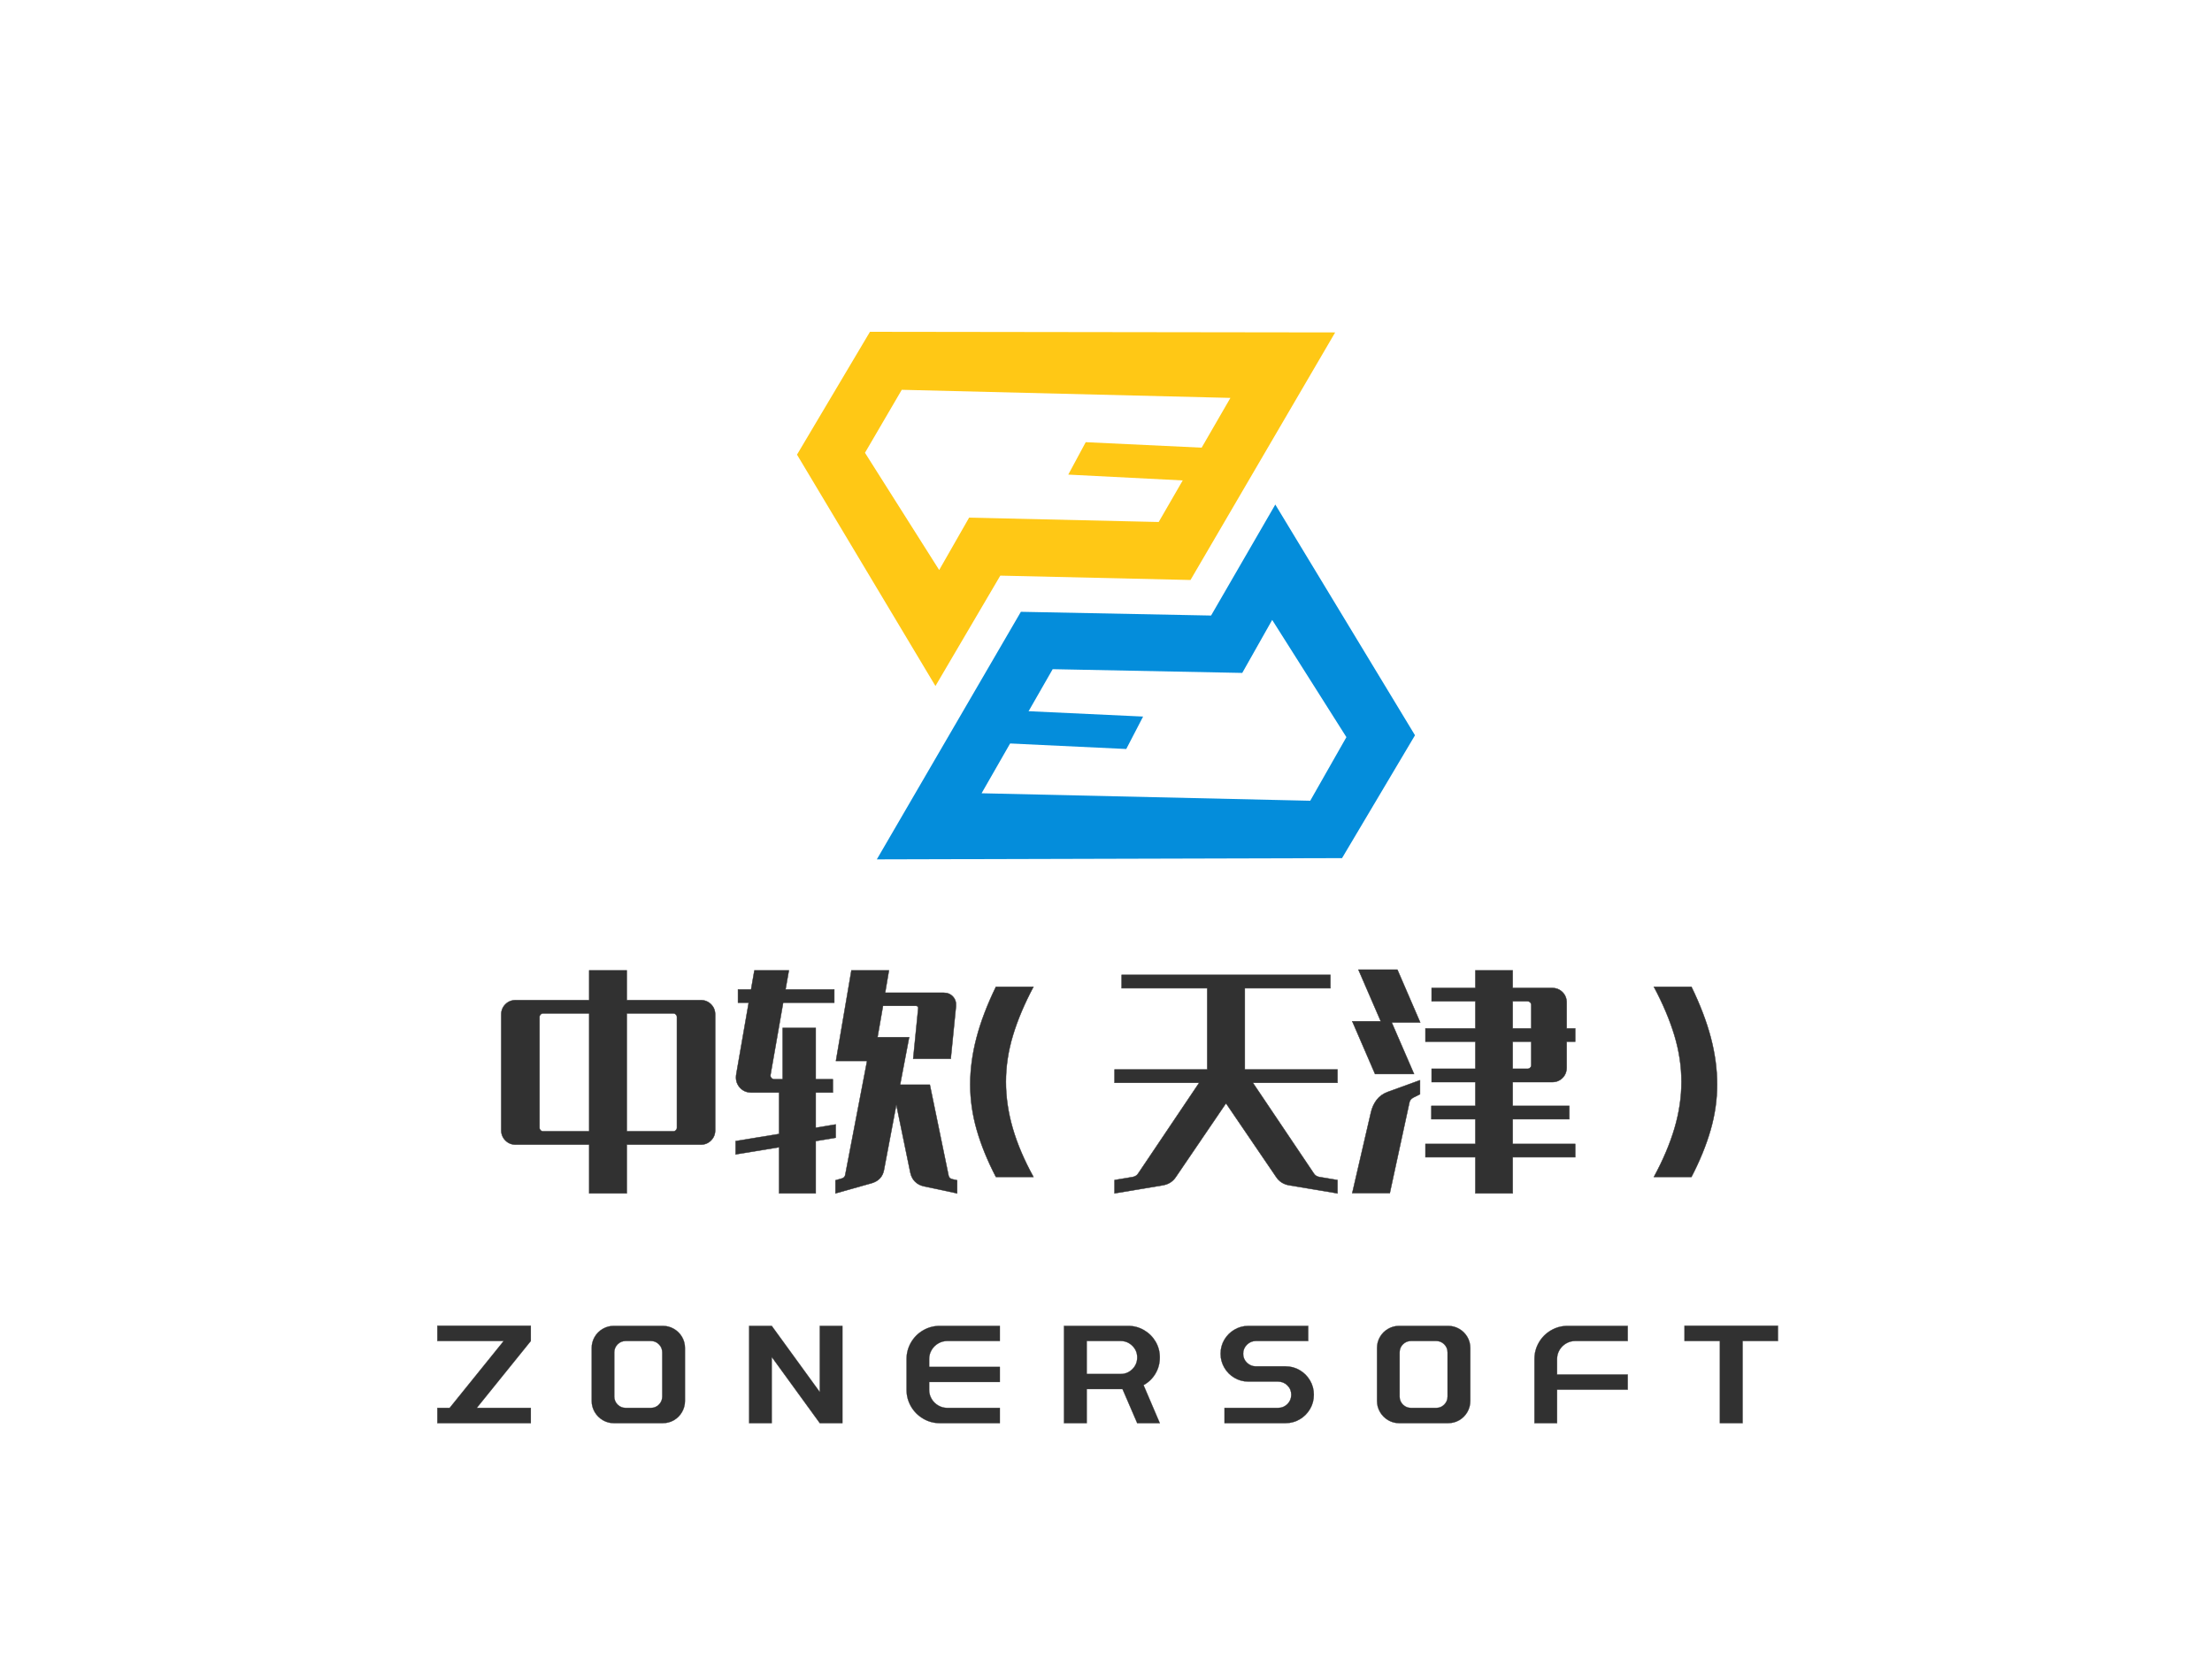 <svg class="svg-canvas" viewBox="0 0 800 600" width="1600" height="1200" preserveAspectRatio="none" version="1.1" xmlns="http://www.w3.org/2000/svg" xmlns:xlink="http://www.w3.org/1999/xlink">
        <!--滤镜-->
        <defs></defs>

        <!-- 背景 -->
        <g id="background">
            <rect x="0" y="0" fill="#FFFFFF" width="800" height="600"></rect>
            
          </g>

        <!--元素-->
        
                <g id="shape_RwMyvYnIc6" ref="shape_RwMyvYnIc6" key="shape_RwMyvYnIc6" transform="translate(-81.995,88.15) rotate(0,482.416,300.416) scale(1,1)" style="opacity: 1;" filter="">
                  <!--普通元素-->
                  <svg xmlns="http://www.w3.org/2000/svg" version="1.1" xmlns:xlink="http://www.w3.org/1999/xlink" width="964.831" height="600.831" viewBox="0 0 964.831 600.831" data-parent="shape_RwMyvYnIc6"><g data-role="text" data-width="447.044" data-height="85" transform="translate(258.894, 257.916)"><path d="M49.78-55.36L76.51-55.36Q78.75-55.36 80.25-53.86Q81.76-52.36 81.76-50.12L81.76-50.12L81.76-8.34Q81.76-6.10 80.25-4.60Q78.75-3.09 76.51-3.09L76.51-3.09L49.78-3.09L49.78 14.53L36.19 14.53L36.19-3.09L9.63-3.09Q7.39-3.09 5.89-4.60Q4.38-6.10 4.38-8.34L4.38-8.34L4.38-50.12Q4.38-52.36 5.89-53.86Q7.39-55.36 9.63-55.36L9.63-55.36L36.19-55.36L36.19-66.11L49.78-66.11L49.78-55.36ZM19.52-7.91L36.19-7.91L36.19-50.55L19.52-50.55Q19.00-50.55 18.61-50.16Q18.23-49.78 18.23-49.26L18.23-49.26L18.23-9.20Q18.23-8.68 18.61-8.30Q19.00-7.91 19.52-7.91L19.52-7.91ZM67.92-9.20L67.92-49.26Q67.92-49.78 67.53-50.16Q67.14-50.55 66.63-50.55L66.63-50.55L49.78-50.55L49.78-7.91L66.63-7.91Q67.14-7.91 67.53-8.30Q67.92-8.68 67.92-9.20L67.92-9.20Z" transform="translate(0 71) " fill="rgb(49, 49, 49)" stroke="rgb(49, 49, 49)" stroke-width="0.143" data-glyph-w="85.97" data-glyph-h="90.01059000000001" data-glyph-ascender="73.84823" data-glyph-descender="-16.16236"></path><path d="M39.37-5.59L32.15-4.38L32.15 14.53L18.91 14.53L18.91-2.15L3.18 0.43L3.18-4.38L18.91-6.96L18.91-21.92L9.03-21.92Q6.19-21.92 4.56-23.90Q2.92-25.88 3.44-28.71L3.44-28.71L7.91-54.42L4.04-54.42L4.04-59.23L8.77-59.23L9.97-66.11L22.44-66.11L21.23-59.23L38.86-59.23L38.86-54.42L20.37-54.42L15.82-28.46Q15.65-27.77 16.08-27.25Q16.51-26.74 17.19-26.74L17.19-26.74L20.20-26.74L20.20-45.31L32.15-45.31L32.15-26.74L38.34-26.74L38.34-21.92L32.15-21.92L32.15-9.20L39.37-10.40L39.37-5.59ZM81.41 9.37L83.30 9.80L83.30 14.53L71.18 11.95Q69.29 11.52 68.05 10.27Q66.80 9.03 66.37 7.05L66.37 7.05L61.30-17.54L56.83 6.10Q56.14 9.71 52.44 10.83L52.44 10.83L39.29 14.53L39.29 9.80L41.70 9.11Q42.64 8.77 42.81 7.91L42.81 7.91L50.72-33.36L39.46-33.36L45.05-66.11L58.63-66.11L57.26-58.03L78.40-58.03Q80.47-58.03 81.76-56.65Q83.05-55.28 82.88-53.13L82.88-53.13L80.98-34.13L67.40-34.13L69.21-52.36Q69.29-52.79 69.03-53.04Q68.78-53.30 68.35-53.30L68.35-53.30L56.48-53.30L54.50-41.95L65.94-41.95L62.67-24.76L73.42-24.76L80.21 8.17Q80.47 9.11 81.41 9.37L81.41 9.37Z" transform="translate(85.97 71) " fill="rgb(49, 49, 49)" stroke="rgb(49, 49, 49)" stroke-width="0.143" data-glyph-w="85.97" data-glyph-h="90.01059000000001" data-glyph-ascender="73.84823" data-glyph-descender="-16.16236"></path><path d="M24.93 8.60L11.35 8.60Q6.79-0.17 4.43-8.38Q2.06-16.59 2.06-24.85Q2.06-33.10 4.34-41.78Q6.62-50.46 11.35-60.18L11.35-60.18L24.93-60.18Q20.03-50.98 17.49-42.56Q14.96-34.13 14.96-25.83Q14.96-17.54 17.41-9.07Q19.86-0.60 24.93 8.60L24.93 8.60Z" transform="translate(171.94 71) " fill="rgb(49, 49, 49)" stroke="rgb(49, 49, 49)" stroke-width="0.143" data-glyph-w="51.582" data-glyph-h="90.01059000000001" data-glyph-ascender="73.84823" data-glyph-descender="-16.16236"></path><path d="M83.30-30.26L83.30-25.45L52.70-25.45L74.79 7.39Q75.40 8.34 76.69 8.60L76.69 8.60L83.30 9.71L83.30 14.53L65.85 11.61Q62.76 11.09 61.12 8.60L61.12 8.60L42.98-18.05L24.85 8.60Q23.21 11.09 20.12 11.61L20.12 11.61L2.67 14.53L2.67 9.71L9.28 8.60Q10.57 8.34 11.18 7.39L11.18 7.39L33.27-25.45L2.67-25.45L2.67-30.26L36.19-30.26L36.19-59.66L5.24-59.66L5.24-64.48L80.73-64.48L80.73-59.66L49.78-59.66L49.78-30.26L83.30-30.26Z" transform="translate(223.522 71) " fill="rgb(49, 49, 49)" stroke="rgb(49, 49, 49)" stroke-width="0.143" data-glyph-w="85.97" data-glyph-h="90.01059000000001" data-glyph-ascender="73.84823" data-glyph-descender="-16.16236"></path><path d="M4.90-66.37L19.00-66.37L27.25-47.28L16.94-47.28L25.02-28.63L10.92-28.63L2.67-47.71L12.98-47.71L4.90-66.37ZM74.97-25.71L60.69-25.71L60.69-17.11L81.16-17.11L81.16-12.29L60.69-12.29L60.69-3.35L83.30-3.35L83.30 1.46L60.69 1.46L60.69 14.53L47.20 14.53L47.20 1.46L29.14 1.46L29.14-3.35L47.20-3.35L47.20-12.29L31.29-12.29L31.29-17.11L47.20-17.11L47.20-25.71L31.38-25.71L31.38-30.52L47.20-30.52L47.20-40.32L29.14-40.32L29.14-45.13L47.20-45.13L47.20-54.93L31.38-54.93L31.38-59.75L47.20-59.75L47.20-66.11L60.69-66.11L60.69-59.75L74.97-59.75Q77.20-59.75 78.71-58.24Q80.21-56.74 80.21-54.50L80.21-54.50L80.21-45.13L83.30-45.13L83.30-40.32L80.21-40.32L80.21-30.95Q80.21-28.71 78.71-27.21Q77.20-25.71 74.97-25.71L74.97-25.71ZM60.69-54.93L60.69-45.13L67.40-45.13L67.40-53.65Q67.40-54.16 67.01-54.55Q66.63-54.93 66.11-54.93L66.11-54.93L60.69-54.93ZM60.69-40.32L60.69-30.52L66.11-30.52Q66.63-30.52 67.01-30.91Q67.40-31.29 67.40-31.81L67.40-31.81L67.40-40.32L60.69-40.32ZM2.67 14.44L9.37-14.53Q9.97-17.28 11.48-19.26Q12.98-21.23 15.56-22.18L15.56-22.18L27.17-26.39L27.17-21.32L24.76-20.12Q23.47-19.43 23.30-18.14L23.30-18.14L16.25 14.44L2.67 14.44Z" transform="translate(309.492 71) " fill="rgb(49, 49, 49)" stroke="rgb(49, 49, 49)" stroke-width="0.143" data-glyph-w="85.97" data-glyph-h="90.01059000000001" data-glyph-ascender="73.84823" data-glyph-descender="-16.16236"></path><path d="M25.79 8.60L25.79 8.60Q30.78-0.60 33.27-9.07Q35.76-17.54 35.76-25.83Q35.76-34.13 33.23-42.56Q30.69-50.98 25.79-60.18L25.79-60.18L39.37-60.18Q44.10-50.46 46.38-41.78Q48.66-33.10 48.66-24.85Q48.66-16.59 46.29-8.38Q43.93-0.17 39.37 8.60L39.37 8.60L25.79 8.60Z" transform="translate(395.462 71) " fill="rgb(49, 49, 49)" stroke="rgb(49, 49, 49)" stroke-width="0.143" data-glyph-w="51.582" data-glyph-h="90.01059000000001" data-glyph-ascender="73.84823" data-glyph-descender="-16.16236"></path></g></svg>
                </g>
                <g id="shape_GDUNDUrOne" ref="shape_GDUNDUrOne" key="shape_GDUNDUrOne" transform="translate(288.246,120) rotate(0,111.753,95.402) scale(1,1)" style="opacity: 1;" filter="">
                  <!--普通元素-->
                  <svg version="1.1" id="图层_1" xmlns="http://www.w3.org/2000/svg" xmlns:xlink="http://www.w3.org/1999/xlink" x="0px" y="0px" width="223.506" height="190.803" viewBox="1.6 1.4 99.1 84.6" style="enable-background:new 0 0 103 88;" xml:space="preserve" class="style-removed" preserveAspectRatio="none" data-parent="shape_GDUNDUrOne">

<g>
	<g>
		<polygon points="34.3,44 34.3,44 34.2,44 34.3,44 		" fill="#048DDB" stroke-width="0"></polygon>
		<path d="M14.4,86L89,85.8l11.7-19.7l-22.4-37L68,46.9l-30.5-0.6l0,0l0,0L14.4,86z M83.9,76.6l-52.7-1.2l11.4-19.9
			l30.4,0.6l4.8-8.5l11.9,18.8L83.9,76.6z" fill="#048DDB" stroke-width="0"></path>
	</g>
	<g>
		<polygon points="54.4,68.3 57.1,63.1 33.6,62 33.3,67.3 		" fill="#048DDB" stroke-width="0"></polygon>
	</g>
</g>
<g>
	<g>
		<polygon points="67.9,43.4 67.9,43.4 68,43.4 68,43.4 		" fill="#FFC815" stroke-width="0"></polygon>
		<path d="M87.9,1.5L13.3,1.4L1.6,21.1l22.2,37.1l10.4-17.7l30.5,0.7l0,0l0,0L87.9,1.5z M18.4,10.7L71.1,12L59.6,31.9
			l-30.4-0.7l-4.8,8.4L12.5,20.8L18.4,10.7z" fill="#FFC815" stroke-width="0"></path>
	</g>
	<g>
		<polygon points="47.9,19.1 45.1,24.3 68.7,25.5 69,20.1 		" fill="#FFC815" stroke-width="0"></polygon>
	</g>
</g>
</svg>
                </g>
                <g id="shape_I14yRV7qIA" ref="shape_I14yRV7qIA" key="shape_I14yRV7qIA" transform="translate(-2.365,316.307) rotate(0,402.786,178.895) scale(1,1)" style="opacity: 1;" filter="">
                  <!--普通元素-->
                  <svg xmlns="http://www.w3.org/2000/svg" version="1.1" xmlns:xlink="http://www.w3.org/1999/xlink" width="805.572" height="357.79" viewBox="0 0 805.572 357.79" data-parent="shape_I14yRV7qIA"><g data-role="text" data-width="486.33329618867197" data-height="51" transform="translate(159.62, 153.395)"><path d="M0.92-35.23L34.72-35.23L34.72-29.71L15.19-5.52L34.72-5.52L34.72 0L0.92 0L0.92-5.52L5.37-5.52L24.90-29.71L0.92-29.71L0.92-35.23Z" transform="translate(0 45) " fill="rgb(49, 49, 49)" stroke="rgb(49, 49, 49)" stroke-width="0.085" data-glyph-w="54.636968465408" data-glyph-h="61.356" data-glyph-ascender="51.13" data-glyph-descender="-10.226"></path><path d="M2.10-27.20Q2.10-29.35 3.17-31.19Q4.24-33.03 6.08-34.10Q7.93-35.18 10.07-35.18L10.07-35.18L27.81-35.18Q30.01-35.18 31.85-34.10Q33.69-33.03 34.77-31.19Q35.84-29.35 35.84-27.20L35.84-27.20L35.84-8.03Q35.84-5.88 34.77-4.01Q33.69-2.15 31.85-1.07Q30.01 0 27.81 0L27.81 0L10.07 0Q7.93 0 6.08-1.10Q4.24-2.20 3.17-4.04Q2.10-5.88 2.10-8.03L2.10-8.03L2.10-27.20ZM23.52-5.52Q25.21-5.52 26.41-6.72Q27.61-7.93 27.61-9.61L27.61-9.61L27.61-25.57Q27.61-27.30 26.41-28.50Q25.21-29.71 23.52-29.71L23.52-29.71L14.42-29.71Q12.68-29.71 11.48-28.50Q10.28-27.30 10.28-25.57L10.28-25.57L10.28-9.61Q10.28-7.93 11.48-6.72Q12.68-5.52 14.42-5.52L14.42-5.52L23.52-5.52Z" transform="translate(54.637 45) " fill="rgb(49, 49, 49)" stroke="rgb(49, 49, 49)" stroke-width="0.085" data-glyph-w="56.937818465408" data-glyph-h="61.356" data-glyph-ascender="51.13" data-glyph-descender="-10.226"></path><path d="M27.66-11.25L27.66-35.18L35.84-35.18L35.84 0L27.66 0L10.28-23.93L10.28 0L2.10 0L2.10-35.18L10.28-35.18L27.66-11.25Z" transform="translate(111.575 45) " fill="rgb(49, 49, 49)" stroke="rgb(49, 49, 49)" stroke-width="0.085" data-glyph-w="56.937818465408" data-glyph-h="61.356" data-glyph-ascender="51.13" data-glyph-descender="-10.226"></path><path d="M16.82-29.71Q15.08-29.71 13.58-28.84Q12.07-27.97 11.17-26.46Q10.28-24.95 10.28-23.16L10.28-23.16L10.28-20.35L35.84-20.35L35.84-14.88L10.28-14.88L10.28-12.07Q10.28-10.28 11.17-8.77Q12.07-7.26 13.58-6.39Q15.08-5.52 16.82-5.52L16.82-5.52L35.84-5.52L35.84 0L14.11 0Q10.84 0 8.08-1.64Q5.32-3.27 3.71-6.03Q2.10-8.79 2.10-12.07L2.10-12.07L2.10-23.16Q2.10-26.43 3.71-29.20Q5.32-31.96 8.08-33.57Q10.84-35.18 14.11-35.18L14.11-35.18L35.84-35.18L35.84-29.71L16.82-29.71Z" transform="translate(168.513 45) " fill="rgb(49, 49, 49)" stroke="rgb(49, 49, 49)" stroke-width="0.085" data-glyph-w="56.937818465408" data-glyph-h="61.356" data-glyph-ascender="51.13" data-glyph-descender="-10.226"></path><path d="M36.76-23.78Q36.76-20.55 35.18-17.90Q33.59-15.24 30.88-13.75L30.88-13.75L36.76 0L28.58 0L23.26-12.32L10.33-12.32L10.33 0L2.10 0L2.10-35.18L25.31-35.18Q28.43-35.18 31.06-33.64Q33.69-32.11 35.23-29.50Q36.76-26.89 36.76-23.78L36.76-23.78ZM10.33-29.71L10.33-17.79L22.60-17.79Q25.05-17.79 26.82-19.53Q28.58-21.27 28.58-23.78L28.58-23.78Q28.58-26.23 26.82-27.97Q25.05-29.71 22.60-29.71L22.60-29.71L10.33-29.71Z" transform="translate(225.45 45) " fill="rgb(49, 49, 49)" stroke="rgb(49, 49, 49)" stroke-width="0.085" data-glyph-w="56.988948465408" data-glyph-h="61.356" data-glyph-ascender="51.13" data-glyph-descender="-10.226"></path><path d="M25.26-20.55Q28.02-20.55 30.37-19.17Q32.72-17.79 34.10-15.44Q35.48-13.09 35.48-10.28L35.48-10.28Q35.48-7.46 34.10-5.11Q32.72-2.76 30.37-1.38Q28.02 0 25.26 0L25.26 0L3.17 0L3.17-5.52L22.50-5.52Q24.49-5.52 25.90-6.90Q27.30-8.28 27.30-10.28L27.30-10.28Q27.30-12.27 25.90-13.65Q24.49-15.03 22.50-15.03L22.50-15.03L11.81-15.03Q9.05-15.03 6.75-16.39Q4.45-17.74 3.09-20.07Q1.74-22.39 1.74-25.10L1.74-25.10Q1.74-27.87 3.09-30.17Q4.45-32.47 6.75-33.82Q9.05-35.18 11.81-35.18L11.81-35.18L33.44-35.18L33.44-29.71L14.52-29.71Q12.63-29.71 11.27-28.35Q9.92-27.00 9.92-25.10L9.92-25.10Q9.92-23.21 11.27-21.88Q12.63-20.55 14.52-20.55L14.52-20.55L25.26-20.55Z" transform="translate(282.439 45) " fill="rgb(49, 49, 49)" stroke="rgb(49, 49, 49)" stroke-width="0.085" data-glyph-w="56.221998465408" data-glyph-h="61.356" data-glyph-ascender="51.13" data-glyph-descender="-10.226"></path><path d="M2.10-27.20Q2.10-29.35 3.17-31.19Q4.24-33.03 6.08-34.10Q7.93-35.18 10.07-35.18L10.07-35.18L27.81-35.18Q30.01-35.18 31.85-34.10Q33.69-33.03 34.77-31.19Q35.84-29.35 35.84-27.20L35.84-27.20L35.84-8.03Q35.84-5.88 34.77-4.01Q33.69-2.15 31.85-1.07Q30.01 0 27.81 0L27.81 0L10.07 0Q7.93 0 6.08-1.10Q4.24-2.20 3.17-4.04Q2.10-5.88 2.10-8.03L2.10-8.03L2.10-27.20ZM23.52-5.52Q25.21-5.52 26.41-6.72Q27.61-7.93 27.61-9.61L27.61-9.61L27.61-25.57Q27.61-27.30 26.41-28.50Q25.21-29.71 23.52-29.71L23.52-29.71L14.42-29.71Q12.68-29.71 11.48-28.50Q10.28-27.30 10.28-25.57L10.28-25.57L10.28-9.61Q10.28-7.93 11.48-6.72Q12.68-5.52 14.42-5.52L14.42-5.52L23.52-5.52Z" transform="translate(338.661 45) " fill="rgb(49, 49, 49)" stroke="rgb(49, 49, 49)" stroke-width="0.085" data-glyph-w="56.937818465408" data-glyph-h="61.356" data-glyph-ascender="51.13" data-glyph-descender="-10.226"></path><path d="M16.82-29.71Q15.08-29.71 13.58-28.84Q12.07-27.97 11.17-26.46Q10.28-24.95 10.28-23.16L10.28-23.16L10.28-17.59L35.84-17.59L35.84-12.12L10.28-12.12L10.28 0L2.10 0L2.10-23.16Q2.10-26.43 3.71-29.20Q5.32-31.96 8.08-33.57Q10.84-35.18 14.11-35.18L14.11-35.18L35.84-35.18L35.84-29.71L16.82-29.71Z" transform="translate(395.599 45) " fill="rgb(49, 49, 49)" stroke="rgb(49, 49, 49)" stroke-width="0.085" data-glyph-w="55.812958465408" data-glyph-h="61.356" data-glyph-ascender="51.13" data-glyph-descender="-10.226"></path><path d="M0.56-35.23L34.36-35.23L34.36-29.71L21.58-29.71L21.58 0L13.34 0L13.34-29.71L0.56-29.71L0.56-35.23Z" transform="translate(451.412 45) " fill="rgb(49, 49, 49)" stroke="rgb(49, 49, 49)" stroke-width="0.085" data-glyph-w="53.921148465408" data-glyph-h="61.356" data-glyph-ascender="51.13" data-glyph-descender="-10.226"></path></g></svg>
                </g>
      </svg>